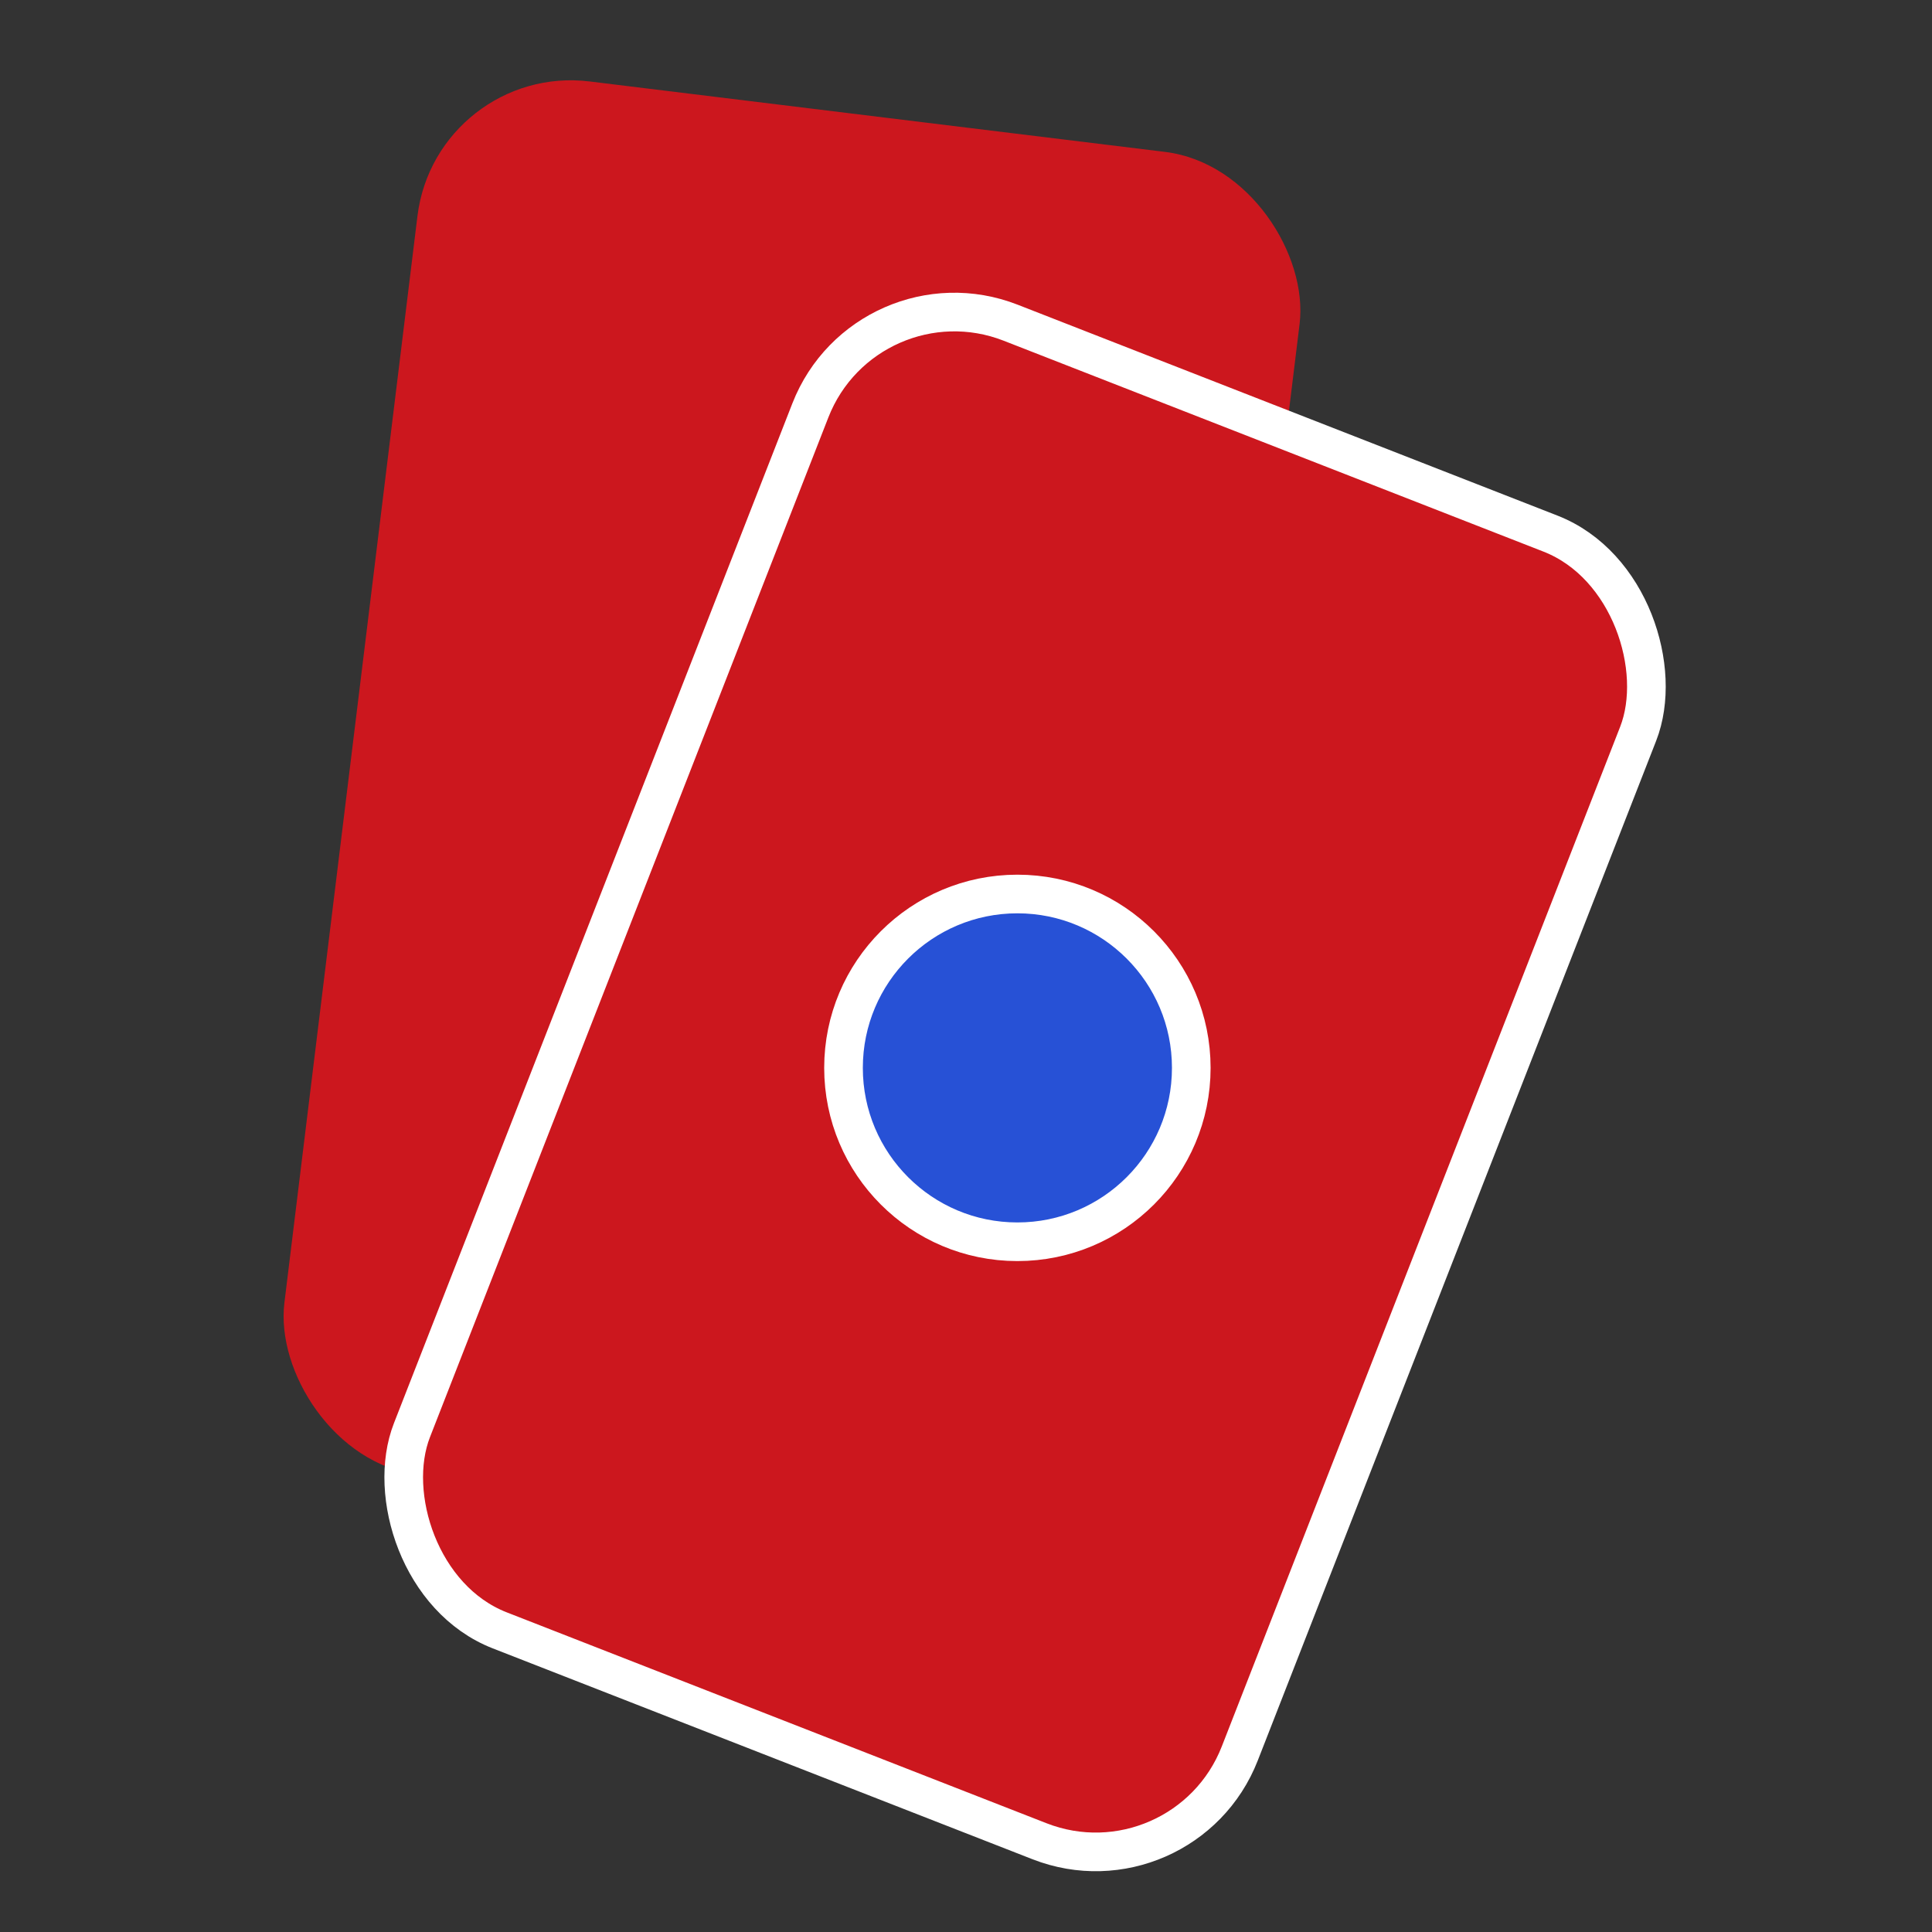 <?xml version="1.0" encoding="UTF-8"?> <svg xmlns="http://www.w3.org/2000/svg" id="Layer_1" data-name="Layer 1" viewBox="0 0 150 150"><rect x="0" y="0" width="150" height="150" fill="#333333" stroke="none"/> <defs> <style>.cls-1,.cls-2{fill:#cc171e;}.cls-2,.cls-3{stroke:#fff;stroke-miterlimit:10;stroke-width:3px;}.cls-3{fill:#2751d6;}</style> </defs> <title>icns_</title> <rect class="cls-1" x="26.99" y="8.65" width="69" height="109" rx="12" transform="translate(8.13 -7) rotate(6.98)"></rect> <rect class="cls-2" x="45.09" y="29.5" width="69" height="109" rx="12" transform="translate(36.02 -23.2) rotate(21.34)"></rect> <circle class="cls-3" cx="78.99" cy="82.91" r="13.5"></circle> </svg> 